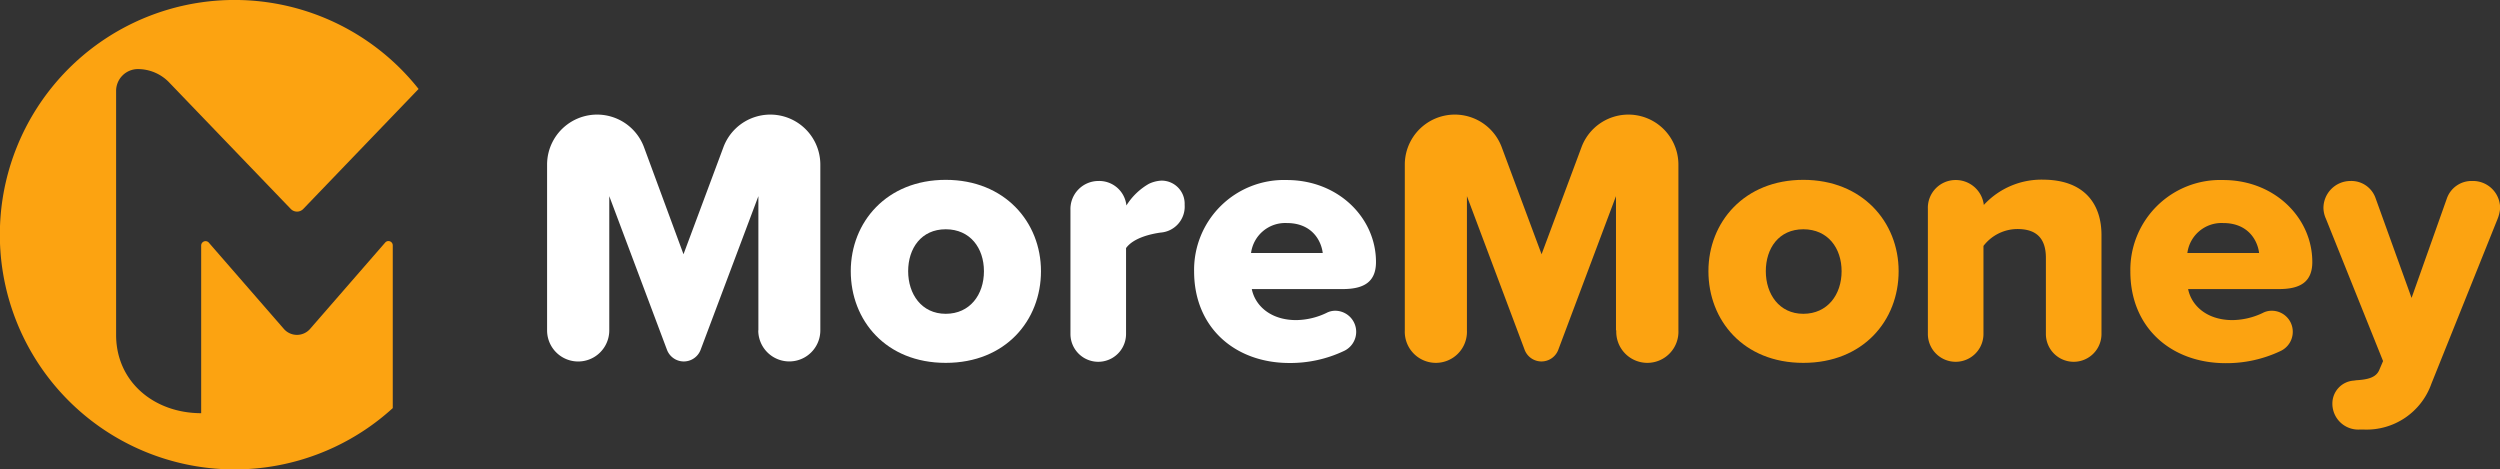 <svg id="Layer_1" data-name="Layer 1" xmlns="http://www.w3.org/2000/svg" viewBox="0 0 417.3 78.35"><rect x="0" y="0" width="417.3" height="78.35" fill="#333333" stroke="none"/><defs><style>.cls-1{fill:#fff;}.cls-2{fill:#fca311;}</style></defs><path class="cls-1" d="M130.27,60.1V37.69l-9.65,25.67a3,3,0,0,1-5.6,0l-9.64-25.67V60.1A5.18,5.18,0,1,1,95,60.1V32.44a8.35,8.35,0,0,1,16.21-2.83l6.56,17.78,6.63-17.78a8.35,8.35,0,0,1,16.21,2.83V60.1a5.18,5.18,0,1,1-10.36,0Z" transform="translate(-3.68 -4.95)"/><path class="cls-1" d="M145.69,50.22c0-8.2,6-15.25,15.85-15.25s15.9,7.05,15.9,15.25-5.9,15.3-15.9,15.3S145.69,58.41,145.69,50.22Zm22.23,0c0-3.86-2.29-7-6.38-7s-6.27,3.19-6.27,7,2.23,7.11,6.27,7.11S167.92,54.14,167.92,50.22Z" transform="translate(-3.68 -4.95)"/><path class="cls-1" d="M201.42,39.13a4.34,4.34,0,0,1-4,4.64c-1.74.24-4.57.91-5.78,2.59V60.7a4.64,4.64,0,1,1-9.28,0V40A4.68,4.68,0,0,1,187,35.16a4.56,4.56,0,0,1,4.7,4.09,10.67,10.67,0,0,1,3.74-3.61,5.45,5.45,0,0,1,2.11-.54A3.85,3.85,0,0,1,201.42,39.13Z" transform="translate(-3.68 -4.95)"/><path class="cls-1" d="M218.47,35c8.62,0,14.89,6.33,14.89,13.68,0,3.32-2,4.52-5.55,4.52H212.63c.54,2.71,3.07,5.18,7.41,5.18a12,12,0,0,0,5.06-1.2,3.12,3.12,0,0,1,1.51-.36A3.52,3.52,0,0,1,228,63.54a20.89,20.89,0,0,1-9.1,2c-9,0-15.9-5.84-15.9-15.3A15,15,0,0,1,218.47,35Zm-6,12.18h12c-.24-2-1.75-5-6-5A5.75,5.75,0,0,0,212.51,47.15Z" transform="translate(-3.68 -4.95)"/><path class="cls-2" d="M273.42,60.1V37.69l-9.64,25.67a3,3,0,0,1-5.6,0l-9.64-25.67V60.1a5.19,5.19,0,1,1-10.37,0V32.44a8.35,8.35,0,0,1,16.21-2.83L261,47.39l6.63-17.78a8.35,8.35,0,0,1,16.21,2.83V60.1a5.19,5.19,0,1,1-10.37,0Z" transform="translate(-3.68 -4.95)"/><path class="cls-2" d="M288.85,50.22c0-8.2,6-15.25,15.84-15.25S320.6,42,320.6,50.22s-5.9,15.3-15.91,15.3S288.85,58.41,288.85,50.22Zm22.23,0c0-3.86-2.29-7-6.39-7s-6.26,3.19-6.26,7,2.23,7.11,6.26,7.11S311.08,54.14,311.08,50.22Z" transform="translate(-3.68 -4.95)"/><path class="cls-2" d="M354.46,44.19V60.7a4.64,4.64,0,0,1-9.28,0V48c0-3.55-1.87-4.82-4.76-4.82A7.18,7.18,0,0,0,334.76,46V60.7a4.64,4.64,0,0,1-9.28,0V39.79A4.63,4.63,0,0,1,330.12,35a4.71,4.71,0,0,1,4.7,4.16,13.07,13.07,0,0,1,10-4.22C351.45,35,354.46,38.83,354.46,44.19Z" transform="translate(-3.68 -4.95)"/><path class="cls-2" d="M374.77,35c8.61,0,14.88,6.33,14.88,13.68,0,3.32-2,4.52-5.54,4.52H368.92c.54,2.71,3.07,5.18,7.41,5.18a12,12,0,0,0,5.06-1.2,3.15,3.15,0,0,1,1.51-.36,3.5,3.5,0,0,1,3.49,3.55,3.54,3.54,0,0,1-2.1,3.2,21,21,0,0,1-9.1,2c-9,0-15.91-5.84-15.91-15.3A15,15,0,0,1,374.77,35Zm-6,12.18h12c-.24-2-1.75-5-6-5A5.75,5.75,0,0,0,368.8,47.15Z" transform="translate(-3.68 -4.95)"/><path class="cls-2" d="M396.57,68.48l.43-.06c2-.12,3.25-.48,3.79-1.63l.67-1.57-9.53-23.74a4.62,4.62,0,0,1-.42-1.75A4.52,4.52,0,0,1,396,35.16a4.28,4.28,0,0,1,4.22,2.89l6,16.63,5.9-16.63a4.36,4.36,0,0,1,4.22-2.89A4.53,4.53,0,0,1,421,39.73a6.12,6.12,0,0,1-.42,1.75L409.53,69a11.47,11.47,0,0,1-11.27,7.65h-.72A4.32,4.32,0,0,1,393,72.33,3.83,3.83,0,0,1,396.57,68.48Z" transform="translate(-3.68 -4.95)"/><path class="cls-2" d="M26.7,16.48h0a7.27,7.27,0,0,1,5.11,2.12L52.19,39.8a1.45,1.45,0,0,0,2.14,0l19.22-20a39.18,39.18,0,1,0-4.31,53.27V45.92A.72.72,0,0,0,68,45.41L55.43,59.86a2.9,2.9,0,0,1-4.36,0L38.5,45.41a.73.73,0,0,0-1.24.51v28c-7.84,0-14.2-5.23-14.2-13.07V20.13A3.65,3.65,0,0,1,26.7,16.48Z" transform="translate(-3.68 -4.95)"/></svg>
